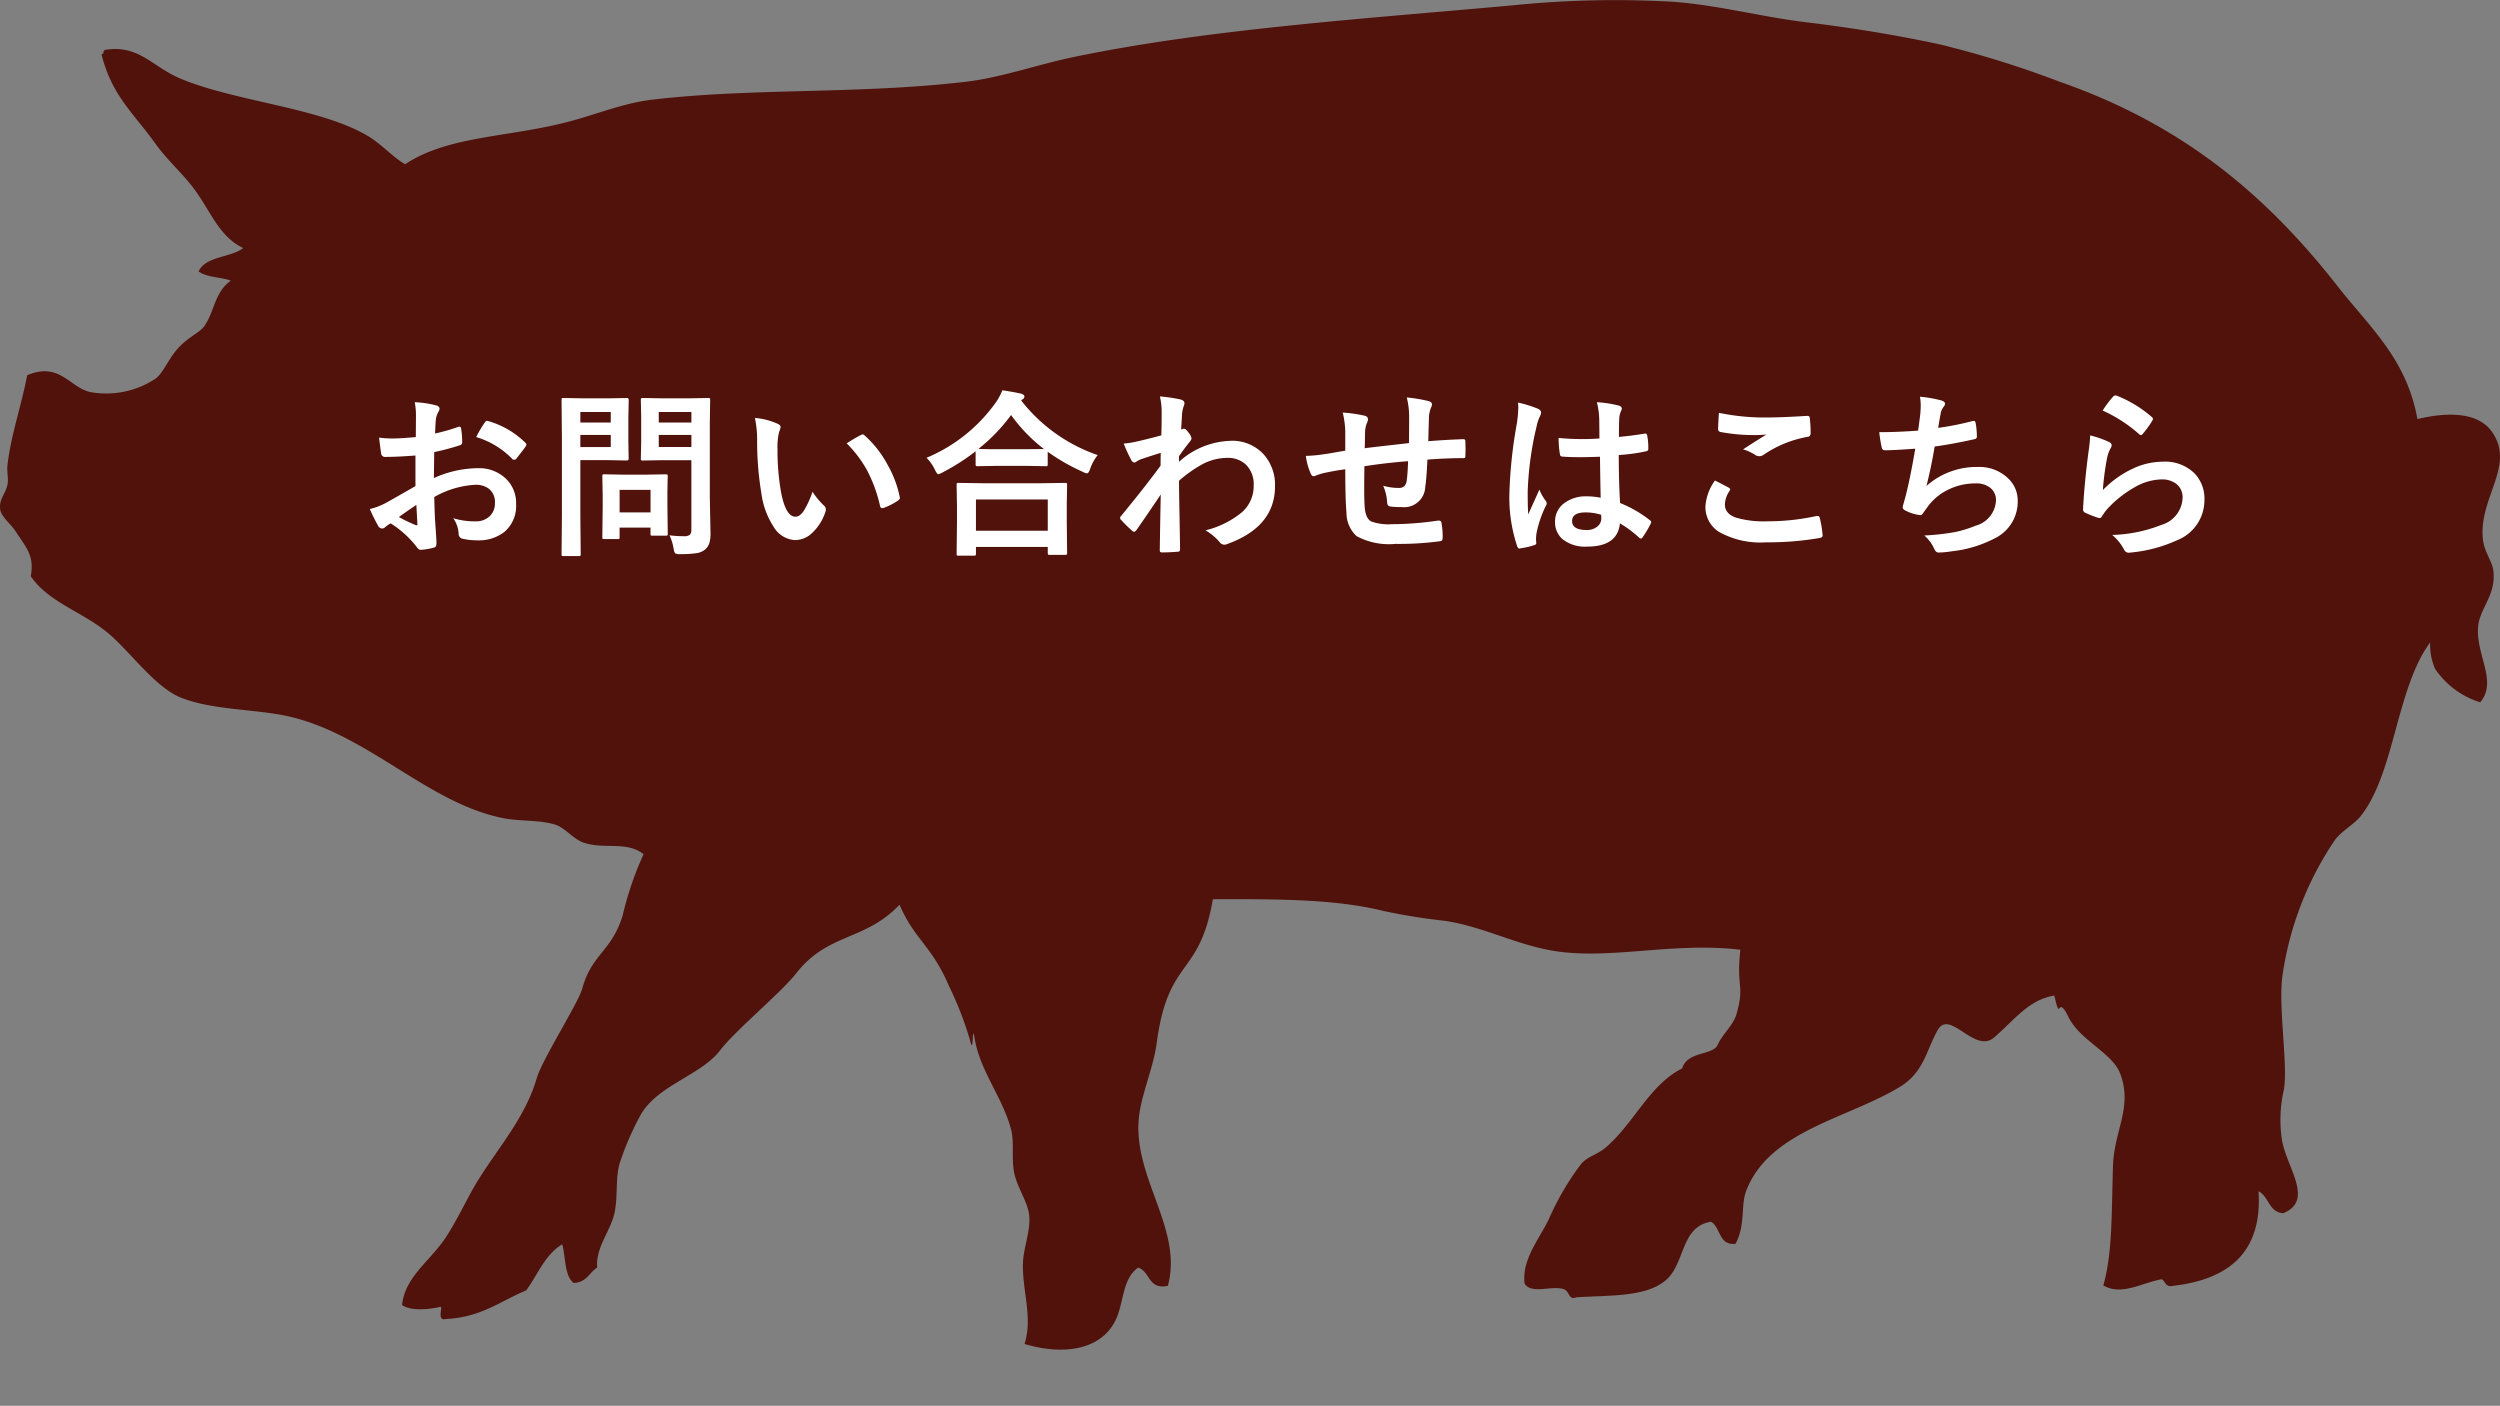 <svg xmlns="http://www.w3.org/2000/svg" xmlns:xlink="http://www.w3.org/1999/xlink" width="237.41" height="133.5" viewBox="0 0 237.41 133.5">
  <rect x="0" y="0" width="237.41" height="133.5" fill="#808080" stroke="none"/>
  <defs>
    <clipPath id="clip-path">
      <rect id="長方形_3032" data-name="長方形 3032" width="237.41" height="133.5" transform="translate(0 0)" fill="#50120b"/>
    </clipPath>
  </defs>
  <g id="グループ_10421" data-name="グループ 10421" transform="translate(0 0)">
    <g id="グループ_10413" data-name="グループ 10413" transform="translate(0 0.001)">
      <g id="グループ_10412" data-name="グループ 10412" transform="translate(0 -0.001)" clip-path="url(#clip-path)">
        <path id="パス_13271" data-name="パス 13271" d="M38.469,15.6c4.16-2.757,9.854-2.524,15.709-4.093,2.552-.684,5.078-1.725,7.762-2.042C71.448,8.337,81.458,8.967,91.7,7.767c3.361-.394,6.7-1.6,10.108-2.318C114.526,2.777,129.377,1.8,143.65.506A96.176,96.176,0,0,1,158.7.158c4.333.291,8.474,1.43,12.767,1.949,4.468.541,8.714,1.237,12.787,2.119A94.722,94.722,0,0,1,195.588,7.76C206.873,11.7,214.882,18.1,221.961,27.147c3.131,3.992,6.568,6.922,7.607,12.647,3.045-.724,5.8-.6,7.069,1.2,2.276,3.212-1.24,6.219-.858,10.165.127,1.313.924,2.115,1.016,3.159.2,2.237-1.293,3.459-1.458,5.129-.269,2.705,1.886,5.273.19,7.248a8.08,8.08,0,0,1-4.282-3.179,5.681,5.681,0,0,1-.467-2.51c-3.224,4.361-3.351,12.395-6.6,16.5-.617.78-1.834,1.408-2.475,2.308a30.724,30.724,0,0,0-4.934,12.715c-.477,3.079.609,9.055.063,11.2a12.708,12.708,0,0,0-.146,4.4c.377,2.673,3.155,5.833.148,7.082-1.375-.067-1.37-1.6-2.353-2.086.364,5.712-2.728,8.365-8.124,8.982-.72.176-.707-.425-1.071-.626-1.929.348-3.793,1.594-5.543.593.876-3.2.763-6.562.914-11.35.106-3.39,1.908-5.611.669-8.807-.754-1.944-3.809-3.11-4.9-5.345-1.126-2.312-.686.77-1.342-2.024-2.428.374-3.82,2.348-5.715,3.976-1.848,1.584-4.209-2.727-5.355-.707-1.1,1.94-1.3,4.006-3.6,5.4-5.016,3.036-12.311,4.145-14.557,9.784-.591,1.483-.058,3.255-1.038,5.112-1.622.193-1.4-1.552-2.329-2.088-2.825.42-2.475,3.822-4.162,5.424-1.842,1.748-5.339,1.541-8.636,1.747-.774.317-.588-.6-1.242-.787-1.141-.334-3.013.518-3.666-.506-.293-2.206,1.329-4.177,2.248-6.012a26.121,26.121,0,0,1,3.129-5.375c.609-.688,1.475-.857,2.208-1.453,2.706-2.2,4.214-6.024,7.373-7.6.5-1.664,2.926-1.216,3.375-2.242s1.5-1.859,1.8-2.953c.778-2.8-.046-2.346.355-6.077-6.4-.751-12.253.953-17.578.131-3.692-.57-6.9-2.371-10.6-2.891a56.629,56.629,0,0,1-5.708-.921c-4.561-1.127-9.916-1.137-16.208-1.114-1.284,7.484-4.24,5.46-5.329,13.629-.342,2.561-1.594,5.144-1.731,7.508-.32,5.515,4.226,10.33,2.785,15.573-1.882.406-1.666-1.373-2.818-1.727-1.527,1.046-1.344,3.351-2.147,4.994-1.375,2.812-4.9,3.378-8.643,2.255.793-2.5-.206-4.973-.154-7.591.029-1.522.734-3.111.6-4.586-.123-1.354-1.251-2.792-1.474-4.322-.2-1.34.052-2.71-.252-3.873-.782-3-2.924-5.5-3.457-8.62-.294-1.725-.044,1.848-.446.126a32.98,32.98,0,0,0-2-5.142c-1.682-3.908-3.237-4.332-4.687-7.707-3.305,3.482-6.784,2.643-9.813,6.514-1.464,1.868-5.767,5.408-7.228,7.318-1.807,2.362-5.9,3.294-7.522,6.087a27.242,27.242,0,0,0-2.018,4.651c-.41,1.453-.161,2.991-.463,4.581-.342,1.794-1.829,3.34-1.67,5.312-.765.467-1,1.424-2.238,1.454-.883-.683-.737-2.428-1.083-3.666-1.649.992-2.321,2.882-3.421,4.379-2.43,1-4.264,2.553-7.611,2.714-.93.24-.261-1.161-.531-1.157-1.174.273-2.842.407-3.646-.171.285-2.756,2.8-4.255,4.28-6.614.827-1.319,1.367-2.412,2.215-3.986,1.965-3.651,5.064-6.721,6.291-10.928.529-1.82,3.932-7.1,4.33-8.536.918-3.3,2.761-3.479,3.832-6.917a30.716,30.716,0,0,1,1.988-5.832c-1.623-1.271-3.692-.427-5.68-1.091-1.03-.343-1.756-1.432-2.766-1.731-1.553-.46-3.337-.277-4.983-.617-7.435-1.534-13.251-8.523-21.3-9.846-3.076-.507-6.572-.513-9.254-1.6-2.418-.985-4.836-4.416-6.859-6.1-2.475-2.065-5.629-2.9-7.353-5.406.355-1.933-.408-2.688-1.367-4.159C1.053,49.766.155,49.125.029,48.426c-.177-.981.509-1.53.681-2.4.116-.583-.071-1.243,0-1.858.325-2.862,1.391-5.9,1.869-8.53,3.071-1.3,4,1.115,5.954,1.586a8.478,8.478,0,0,0,6.289-1.3c.717-.587,1.123-1.742,2.031-2.794.889-1.031,2.146-1.578,2.54-2.143.984-1.4.97-3.231,2.529-4.337-.964-.35-2.315-.3-3.06-.873.653-1.459,3.024-1.289,4.233-2.22-2.279-1.1-3.02-3.361-4.6-5.532-1.087-1.493-2.586-2.776-3.74-4.389-2.084-2.913-4.078-4.476-5.094-8.381-.032-.143.065-.163.168-.177-.028-.195.037-.3.168-.345,3.188-.51,4.464,1.6,7.1,2.716,5.231,2.2,13.235,2.757,17.793,5.438,1.336.785,2.432,2.059,3.578,2.708m169,104.084c.118.105-.076-.067,0,0" transform="translate(0 0)" fill="#50120b" fill-rule="evenodd"/>
      </g>
    </g>
    <path id="パス_18165" data-name="パス 18165" d="M5.487-9.994,5.5-11.937a6.459,6.459,0,0,0-.116-1.37,9.6,9.6,0,0,1,2.017.3q.34.091.34.324a.613.613,0,0,1-.1.274,2.161,2.161,0,0,0-.241.664q-.05.49-.083,1.411A17.628,17.628,0,0,0,9.5-10.957a.338.338,0,0,1,.116-.025q.149,0,.174.174a8.561,8.561,0,0,1,.1,1.32.271.271,0,0,1-.224.274,22.861,22.861,0,0,1-2.432.647L7.205-6.1a10.24,10.24,0,0,1,4.184-.938,3.667,3.667,0,0,1,2.723,1.063,3.208,3.208,0,0,1,.9,2.333A3.238,3.238,0,0,1,13.9-.988a3.93,3.93,0,0,1-2.573.8A6.123,6.123,0,0,1,9.928-.34a.475.475,0,0,1-.374-.515A2.851,2.851,0,0,0,9.04-2.291a6.84,6.84,0,0,0,2.125.3A1.859,1.859,0,0,0,12.5-2.474a1.669,1.669,0,0,0,.5-1.27,1.6,1.6,0,0,0-.556-1.328,2.025,2.025,0,0,0-1.312-.39A8.788,8.788,0,0,0,7.238-4.3q.025,1.087.066,2.042Q7.446-.274,7.446-.05a1.557,1.557,0,0,1-.025.365.29.29,0,0,1-.232.191A5.87,5.87,0,0,1,5.935.714Q5.769.73,5.52.374A9.649,9.649,0,0,0,3.1-1.8a2.975,2.975,0,0,0-.54.374.412.412,0,0,1-.291.116A.46.46,0,0,1,1.9-1.585a15.793,15.793,0,0,1-.78-1.577,6.067,6.067,0,0,0,1.561-.6q.772-.423,2.772-1.577V-8.243q-1.7.133-2.855.133a.364.364,0,0,1-.407-.357Q2.125-8.874,2-9.944a9.148,9.148,0,0,0,1.328.083Q4.059-9.861,5.487-9.994Zm.05,6.441q-1.079.73-1.66,1.154a16.742,16.742,0,0,0,1.594.764.356.356,0,0,0,.091.017q.083,0,.083-.1a.157.157,0,0,0-.008-.05q-.017-.257-.05-.913T5.537-3.553Zm5.686-6.441A10.477,10.477,0,0,1,12-11.322q.133-.216.224-.216a.357.357,0,0,1,.066.008,8.172,8.172,0,0,1,3.6,2.075.3.3,0,0,1,.1.174.582.582,0,0,1-.066.166q-.141.216-.481.647-.374.481-.44.564-.042.058-.183.058-.125,0-.158-.058A7.973,7.973,0,0,0,11.223-9.994ZM29.579-.664a10.6,10.6,0,0,0,1.378.083.785.785,0,0,0,.581-.158.819.819,0,0,0,.116-.506V-7.8H28.932l-1.868.033a.3.3,0,0,1-.183-.033.31.31,0,0,1-.025-.158l.033-1.527V-11.97l-.033-1.544q0-.141.042-.166a.335.335,0,0,1,.166-.025l1.868.033H31.38l1.868-.033q.141,0,.166.033a.31.31,0,0,1,.025.158l-.033,2.258v6.973L33.472-.9a3.291,3.291,0,0,1-.116,1,1.382,1.382,0,0,1-.374.564,1.643,1.643,0,0,1-.83.365,9.334,9.334,0,0,1-1.536.091.943.943,0,0,1-.506-.075A1.153,1.153,0,0,1,29.969.6,4.734,4.734,0,0,0,29.579-.664ZM28.558-9.048h3.1V-10.2h-3.1Zm3.1-3.329h-3.1v1h3.1Zm-7.819-1.295,1.7-.033q.166,0,.166.191l-.033,1.685v2.208L25.7-7.96q0,.191-.166.191l-1.7-.033H21.112v5.3l.033,3.619a.263.263,0,0,1-.033.166.286.286,0,0,1-.149.025H19.51a.249.249,0,0,1-.154-.029.27.27,0,0,1-.029-.162L19.361-2.5V-9.861l-.033-3.652q0-.141.033-.166a.31.31,0,0,1,.158-.025l1.984.033ZM24-9.048V-10.2H21.112v1.154Zm0-3.329H21.112v1H24ZM24.632-.307H23.395a.306.306,0,0,1-.166-.025A.238.238,0,0,1,23.2-.473l.033-2.772V-4.474L23.2-6.267q0-.141.033-.166a.31.31,0,0,1,.158-.025l1.8.033h2.225l1.8-.033q.141,0,.166.033a.31.31,0,0,1,.025.158L29.38-4.8v1.312L29.413-.83a.292.292,0,0,1-.029.17.27.27,0,0,1-.162.029H27.985A.3.3,0,0,1,27.8-.664a.335.335,0,0,1-.025-.166v-.564H24.839v.921q0,.125-.029.145A.423.423,0,0,1,24.632-.307Zm.208-4.673v2.142h2.938V-4.98Zm12.853-6.832a6.656,6.656,0,0,1,2.158.556q.274.125.274.307a1.376,1.376,0,0,1-.141.473,6.26,6.26,0,0,0-.149,1.668,22.613,22.613,0,0,0,.307,3.876q.44,2.5,1.395,2.5.432,0,.822-.6A9.439,9.439,0,0,0,43.162-4.8,7.122,7.122,0,0,0,44.25-3.486a.48.48,0,0,1,.174.365.853.853,0,0,1-.05.266A4.8,4.8,0,0,1,43.03-.8a2.357,2.357,0,0,1-1.544.589A2.525,2.525,0,0,1,39.452-1.5,7.554,7.554,0,0,1,38.306-4.64,29.843,29.843,0,0,1,37.9-9.587,10.417,10.417,0,0,0,37.692-11.812ZM46.4-9.4q.838-.531,1.336-.78a.584.584,0,0,1,.191-.066.276.276,0,0,1,.183.1,10.059,10.059,0,0,1,2.2,2.822,10.343,10.343,0,0,1,1.129,3,.372.372,0,0,1,.017.1q0,.149-.2.274a6.315,6.315,0,0,1-1.328.681.526.526,0,0,1-.149.025q-.166,0-.208-.216a13.6,13.6,0,0,0-1.253-3.42A11.45,11.45,0,0,0,46.4-9.4ZM58.472,1.27H57.028q-.133,0-.158-.033a.286.286,0,0,1-.025-.149l.033-3.021V-3.4l-.033-2.059q0-.133.033-.158a.286.286,0,0,1,.149-.025l2.333.033h5.445l2.324-.033a.3.3,0,0,1,.183.033.286.286,0,0,1,.025.149l-.033,1.8v1.668l.033,3q0,.133-.042.158a.31.31,0,0,1-.158.025H65.694q-.141,0-.166-.033A.286.286,0,0,1,65.5,1V.44H58.68v.647q0,.133-.042.158A.335.335,0,0,1,58.472,1.27Zm.208-5.337V-1.1H65.5V-4.067ZM70.243-8.284a4.324,4.324,0,0,0-.714,1.295q-.141.44-.307.44a1.047,1.047,0,0,1-.407-.149,18.785,18.785,0,0,1-3.32-1.9v1.187q0,.133-.033.158a.259.259,0,0,1-.149.025l-1.917-.033h-2.64l-1.917.033a.263.263,0,0,1-.166-.033.286.286,0,0,1-.025-.149V-8.641A20.631,20.631,0,0,1,55.5-6.632a1.957,1.957,0,0,1-.39.166q-.133,0-.324-.423a4.114,4.114,0,0,0-.8-1.137,15.3,15.3,0,0,0,6.541-5.2,5.819,5.819,0,0,0,.664-1.212q1.237.191,1.785.324.307.1.307.274a.308.308,0,0,1-.166.257.68.68,0,0,0-.141.116A15.671,15.671,0,0,0,70.243-8.284ZM58.921-8.874q.407.033,1.834.033h2.64l1.743-.017a15.3,15.3,0,0,1-3.121-3.229A16.862,16.862,0,0,1,58.921-8.874Zm17.227-4.98a14.865,14.865,0,0,1,1.967.291q.365.1.365.357a.707.707,0,0,1-.058.241,2.993,2.993,0,0,0-.166.73q-.008.174-.042.689-.025.457-.05.838l.141-.05a.268.268,0,0,1,.116-.033q.191,0,.457.39a1.12,1.12,0,0,1,.274.531q0,.141-.291.473-.506.647-.9,1.22v.531a7.659,7.659,0,0,1,4.881-1.992,4.035,4.035,0,0,1,3.221,1.353A4.347,4.347,0,0,1,87.08-5.321q0,3.843-4.524,5.479a.64.64,0,0,1-.291.066.539.539,0,0,1-.44-.241,5.293,5.293,0,0,0-1.345-1.121A8.689,8.689,0,0,0,83.9-2.822a3.3,3.3,0,0,0,1.154-2.565,2.6,2.6,0,0,0-.747-2,2.484,2.484,0,0,0-1.785-.631,5.082,5.082,0,0,0-2.391.631,12.232,12.232,0,0,0-2.167,1.544q.008,1.295.05,3.428.042,2.333.05,3.1,0,.208-.224.208-.747.066-1.511.066-.191,0-.191-.183V.714q.025-1.959.091-5.254-1.154,1.727-2.3,3.37Q73.791-1,73.7-1a.3.3,0,0,1-.191-.1,12.874,12.874,0,0,1-1.038-1.021.229.229,0,0,1-.1-.191.287.287,0,0,1,.1-.2q2.283-2.772,3.744-4.773,0-.888.017-1.212-1.461.457-1.942.631a2.569,2.569,0,0,0-.365.2.484.484,0,0,1-.191.091q-.191,0-.34-.307a13.45,13.45,0,0,1-.681-1.494,10.065,10.065,0,0,0,1.154-.174q1.1-.249,2.416-.606.033-.73.033-2.216A6.432,6.432,0,0,0,76.148-13.854ZM99.8-9.421q.017-.847.017-2.391a7.557,7.557,0,0,0-.224-1.942,14.338,14.338,0,0,1,2.067.34q.324.091.324.324a.788.788,0,0,1-.108.34,3.356,3.356,0,0,0-.174.764q-.033,1.054-.066,2.382,1.735-.133,3.32-.191.2,0,.2.174.017.556.017.805,0,.307-.017.589a.328.328,0,0,1-.042.208.393.393,0,0,1-.174.025q-1.594,0-3.387.141-.083,1.834-.208,2.615A2,2,0,0,1,99.12-3.345a8.255,8.255,0,0,1-1.054-.05q-.34-.025-.34-.44a4.56,4.56,0,0,0-.374-1.536,5.389,5.389,0,0,0,1.444.208.8.8,0,0,0,.564-.166.958.958,0,0,0,.232-.564q.091-.706.125-1.81-2.108.158-4.15.481-.017,1.561-.017,2.05,0,1.087.042,1.785.083,1.112.614,1.4a4.634,4.634,0,0,0,1.942.266,29.957,29.957,0,0,0,4.4-.34h.1a.226.226,0,0,1,.241.224A7.486,7.486,0,0,1,103-.407q0,.274-.224.3a29.118,29.118,0,0,1-4.267.257,6.475,6.475,0,0,1-3.669-.73,2.963,2.963,0,0,1-.971-2.208q-.116-1.287-.116-4.15-1.029.141-2.059.365a5.627,5.627,0,0,0-.764.249.413.413,0,0,1-.183.05q-.158,0-.266-.232a6.014,6.014,0,0,1-.473-1.7,14.187,14.187,0,0,0,1.818-.174q.274-.033.971-.158t.955-.166v-1.818a8.66,8.66,0,0,0-.241-1.8,13.506,13.506,0,0,1,2.042.291q.357.066.357.357a.943.943,0,0,1-.108.357,2.516,2.516,0,0,0-.166.747q-.008.224-.017.813-.008.556-.017.822Q96.1-9.006,99.8-9.421Zm18.207,5.188q-.033-1.4-.066-3.893-1.2.042-1.868.042-.913,0-1.635-.05-.282,0-.3-.224a9.048,9.048,0,0,1-.125-1.552q1.129.108,2.266.108.8,0,1.61-.058l-.017-1.785a7.56,7.56,0,0,0-.224-1.66,11.113,11.113,0,0,1,2.059.315q.307.091.307.291a1.128,1.128,0,0,1-.1.291,1.976,1.976,0,0,0-.141.6q-.033.573-.033,1.8,1.137-.1,2.416-.307a.467.467,0,0,1,.108-.017q.125,0,.166.216a5.98,5.98,0,0,1,.1,1.212.225.225,0,0,1-.191.257,16.9,16.9,0,0,1-2.615.357q0,2.507.125,4.557a11.506,11.506,0,0,1,2.822,1.627q.133.091.133.174a.5.5,0,0,1-.05.166,9.772,9.772,0,0,1-.78,1.312.223.223,0,0,1-.158.1.229.229,0,0,1-.149-.083A10.457,10.457,0,0,0,119.833-1.8Q119.618.407,116.721.407a3.424,3.424,0,0,1-2.357-.722,2.118,2.118,0,0,1-.689-1.652,2.132,2.132,0,0,1,.955-1.81,3.385,3.385,0,0,1,2.025-.589A6.8,6.8,0,0,1,118.007-4.233Zm.042,1.619a4.851,4.851,0,0,0-1.478-.224q-1.278,0-1.278.813,0,.855,1.378.855a1.511,1.511,0,0,0,1.063-.365.971.971,0,0,0,.332-.739A2.839,2.839,0,0,0,118.049-2.615Zm-7.894-10.658a11.329,11.329,0,0,1,1.934.606q.257.141.257.34a.9.9,0,0,1-.116.374,3.924,3.924,0,0,0-.307.938,30.857,30.857,0,0,0-.847,6.192q0,1.461.05,2.175.125-.282.556-1.237.307-.672.5-1.129a4.982,4.982,0,0,0,.6,1.071.39.39,0,0,1,.1.241.537.537,0,0,1-.1.274,10.406,10.406,0,0,0-.872,2.582,3.733,3.733,0,0,0-.042.523,3.721,3.721,0,0,0,.025.382V.091q0,.116-.208.183a6.965,6.965,0,0,1-1.27.291.49.49,0,0,1-.133.025q-.125,0-.208-.224a14.66,14.66,0,0,1-.73-5.188,44.119,44.119,0,0,1,.7-6.45,11.6,11.6,0,0,0,.141-1.527A4.146,4.146,0,0,0,110.155-13.273Zm18.7,7.4q.656.332,1.312.681.133.075.133.166a.289.289,0,0,1-.05.141,2.373,2.373,0,0,0-.448,1.295q0,.872,1.054,1.245a9.393,9.393,0,0,0,2.98.349,21.594,21.594,0,0,0,4.607-.49A.87.87,0,0,1,138.6-2.5a.2.2,0,0,1,.208.174,9.623,9.623,0,0,1,.274,1.66v.033q0,.174-.291.224A28.486,28.486,0,0,1,133.716,0a8.039,8.039,0,0,1-4.491-1,2.786,2.786,0,0,1-1.27-2.432A4.706,4.706,0,0,1,128.86-5.869Zm.374-6.425a21.308,21.308,0,0,0,4.773.44q1.17,0,3.6-.149h.05a.192.192,0,0,1,.208.191,11.426,11.426,0,0,1,.083,1.444q0,.332-.291.357A10.692,10.692,0,0,0,133.5-8.326a.729.729,0,0,1-.432.149.743.743,0,0,1-.357-.1,4.031,4.031,0,0,0-1.187-.548q1.386-.9,2.225-1.411a12.655,12.655,0,0,1-1.395.05,16.922,16.922,0,0,1-2.972-.291.276.276,0,0,1-.224-.307Q129.158-11.048,129.233-12.293Zm18.921,1.685q.075-.473.208-1.561.041-.465.042-.805a4.679,4.679,0,0,0-.075-.847,11.561,11.561,0,0,1,2.042.357q.34.108.34.307a.49.49,0,0,1-.116.274,1.366,1.366,0,0,0-.291.623q-.174.946-.241,1.395a27,27,0,0,0,3.2-.631.8.8,0,0,1,.183-.033q.141,0,.174.208a7.489,7.489,0,0,1,.116,1.253.245.245,0,0,1-.208.274q-2.2.49-3.8.7-.34,2.034-.78,3.744a7.178,7.178,0,0,1,4.873-1.8,3.916,3.916,0,0,1,2.872,1.071,2.884,2.884,0,0,1,.921,2.142,3.869,3.869,0,0,1-1.942,3.437A11.509,11.509,0,0,1,151.333.855a8.278,8.278,0,0,1-1.253.116q-.257,0-.423-.407a3.518,3.518,0,0,0-.921-1.212,21.962,21.962,0,0,0,3-.34,11.176,11.176,0,0,0,1.876-.589,2.605,2.605,0,0,0,1.934-2.4A1.475,1.475,0,0,0,155-5.18a2.166,2.166,0,0,0-1.386-.415,5.849,5.849,0,0,0-2.723.656,5.149,5.149,0,0,0-1.751,1.453l-.473.647q-.158.257-.282.257h-.042a4.094,4.094,0,0,1-1.278-.374q-.374-.166-.374-.34a1.108,1.108,0,0,1,.066-.34q.083-.291.224-.805.448-1.785.9-4.449-2.075.149-2.855.149a.289.289,0,0,1-.324-.241,13.111,13.111,0,0,1-.241-1.478Q146.2-10.459,148.154-10.608Zm17.526-1.9a9.609,9.609,0,0,1,1-1.328.311.311,0,0,1,.216-.108.4.4,0,0,1,.108.017,11.523,11.523,0,0,1,3.337,2.025.269.269,0,0,1,.116.191.494.494,0,0,1-.083.2,9.4,9.4,0,0,1-.872,1.2q-.108.133-.183.133a.32.32,0,0,1-.208-.116A13.457,13.457,0,0,0,165.68-12.509Zm-1.187,2.357a10.113,10.113,0,0,1,1.768.614q.274.125.274.324a.517.517,0,0,1-.083.257,3.217,3.217,0,0,0-.34.9,26.183,26.183,0,0,0-.415,3.1A9.685,9.685,0,0,1,168.544-7a6.757,6.757,0,0,1,2.839-.656,3.987,3.987,0,0,1,3.038,1.129,3.476,3.476,0,0,1,.921,2.507,4.089,4.089,0,0,1-2.565,3.81A13.642,13.642,0,0,1,168.42.963a2.037,2.037,0,0,1-.266.025.465.465,0,0,1-.415-.241A4.635,4.635,0,0,0,166.585-.7a13.654,13.654,0,0,0,4.673-.955,2.775,2.775,0,0,0,2.009-2.565,1.624,1.624,0,0,0-.54-1.287,2.229,2.229,0,0,0-1.5-.465,5.3,5.3,0,0,0-2.573.78,10.538,10.538,0,0,0-2.324,1.8,5.154,5.154,0,0,0-.73.938.254.254,0,0,1-.208.149.8.8,0,0,1-.183-.033,9.815,9.815,0,0,1-1.154-.457.338.338,0,0,1-.241-.34q.133-2.565.523-5.487A14.3,14.3,0,0,0,164.493-10.152Z" transform="translate(34 51.5)" fill="#fff"/>
  </g>
</svg>
